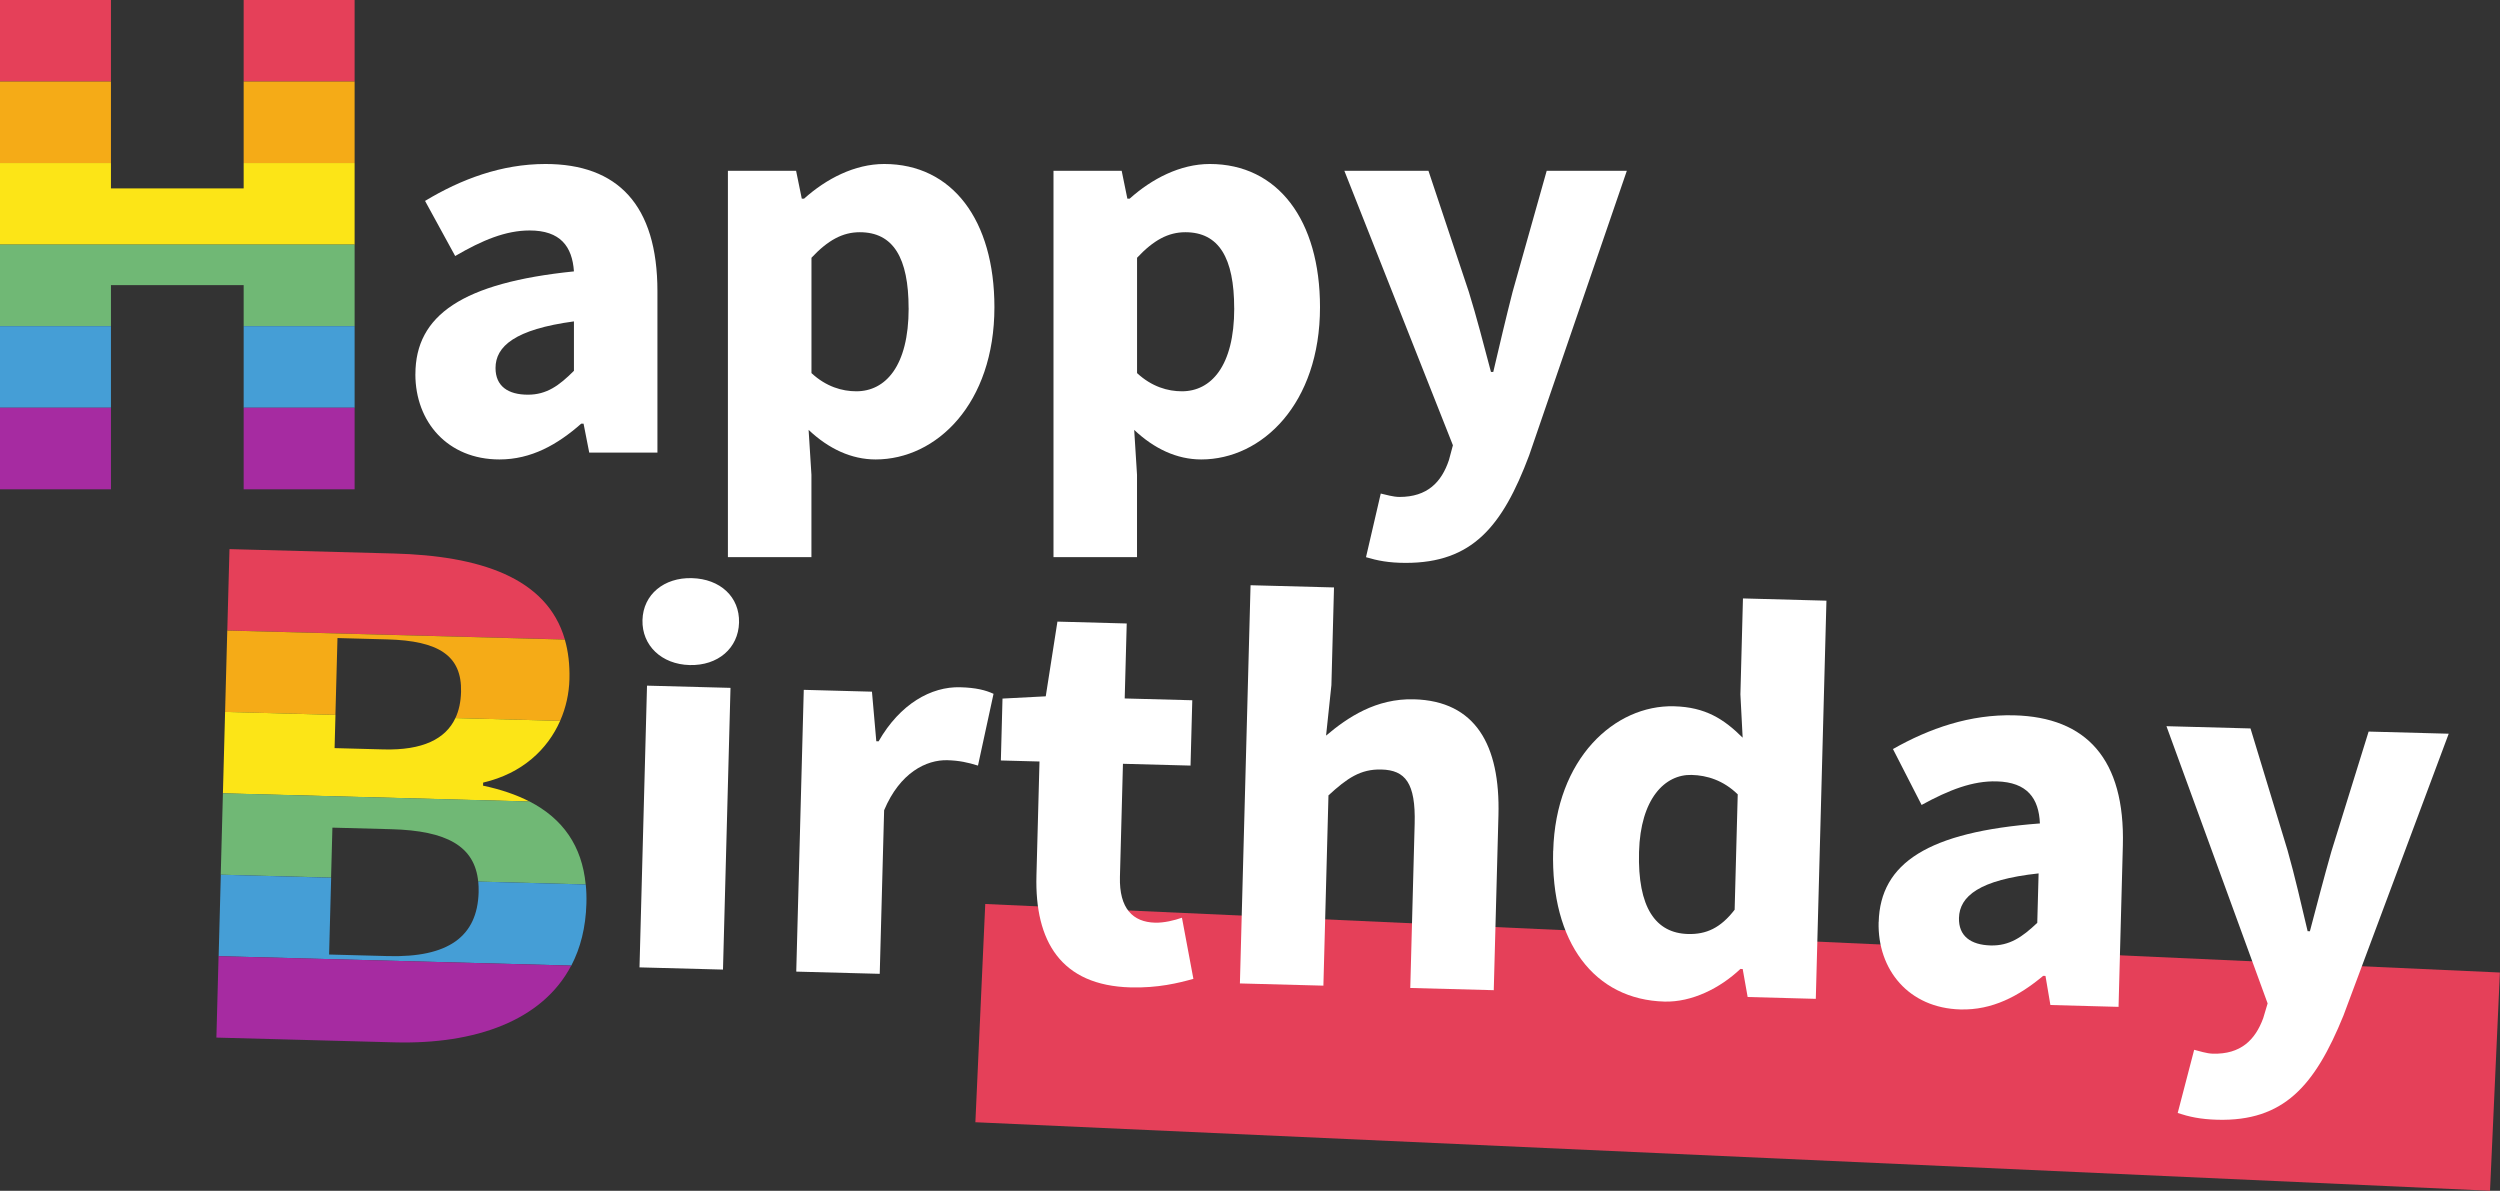 <svg xmlns="http://www.w3.org/2000/svg" id="Ebene_2" data-name="Ebene 2" viewBox="0 0 655.51 312.24"><rect x="0" y="0" width="655.51" height="312.24" fill="#333333" stroke="none"/><defs><style> .cls-1 { fill: #e54059; } .cls-2 { fill: #a62ba1; } .cls-3 { fill: #70b875; } .cls-4 { fill: #fce517; } .cls-5 { fill: #fff; } .cls-6 { fill: #f5ab17; } .cls-7 { fill: #459ed6; } </style></defs><g id="Ebene_1-2" data-name="Ebene 1"><rect class="cls-1" x="427" y="75.86" width="57.28" height="397.55" transform="translate(160.67 717.39) rotate(-87.41)"></rect><rect class="cls-1" x="63.89" width="29.09" height="21.37"></rect><rect class="cls-1" width="29.09" height="21.37"></rect><rect class="cls-6" x="63.89" y="21.37" width="29.09" height="21.38"></rect><rect class="cls-6" y="21.37" width="29.09" height="21.38"></rect><rect class="cls-6" x="63.89" y="21.37" width="29.09" height="0"></rect><rect class="cls-6" y="21.37" width="29.09" height="0"></rect><polygon class="cls-4" points="63.89 42.75 63.89 49.4 29.09 49.4 29.09 42.75 0 42.75 0 64.14 92.98 64.14 92.98 42.75 63.89 42.75"></polygon><polygon class="cls-3" points="0 64.14 0 85.52 29.09 85.52 29.09 74.76 63.89 74.76 63.89 85.52 92.98 85.52 92.98 64.14 0 64.14"></polygon><rect class="cls-7" x="63.89" y="85.52" width="29.09" height="21.39"></rect><rect class="cls-7" y="85.52" width="29.09" height="21.39"></rect><rect class="cls-2" x="63.89" y="106.91" width="29.09" height="21.39"></rect><rect class="cls-2" y="106.91" width="29.09" height="21.39"></rect><g><path class="cls-5" d="M150.49,97.23v-12.96c-15.5,2.09-20.56,6.56-20.56,12.22,0,4.77,3.28,7,8.49,7,4.92,0,8.19-2.38,12.07-6.26M108.92,98.13c0-15.49,12.37-23.99,41.57-26.97-.45-6.56-3.58-10.73-11.62-10.73-6.26,0-12.37,2.53-19.52,6.7l-7.9-14.45c9.39-5.66,19.96-9.68,31.58-9.68,18.92,0,29.35,10.73,29.35,33.37v42.31h-17.88l-1.49-7.6h-.6c-6.26,5.51-13.11,9.39-21.45,9.39-13.56,0-22.05-9.83-22.05-22.35"></path><path class="cls-5" d="M238.24,80.85c0-13.26-4.02-19.96-12.81-19.96-4.47,0-8.34,2.08-12.66,6.7v30.24c3.87,3.58,8.05,4.77,11.77,4.77,7.6,0,13.71-6.56,13.71-21.75M190.86,44.79h17.88l1.49,7.3h.6c5.81-5.21,13.26-9.09,21.01-9.09,17.88,0,28.9,14.75,28.9,37.54,0,25.33-15.2,39.93-31.14,39.93-6.41,0-12.37-2.83-17.58-7.75l.74,11.77v21.6h-21.9V44.79Z"></path><path class="cls-5" d="M323.61,80.85c0-13.26-4.02-19.96-12.81-19.96-4.47,0-8.34,2.08-12.66,6.7v30.24c3.87,3.58,8.05,4.77,11.77,4.77,7.6,0,13.71-6.56,13.71-21.75M276.23,44.79h17.88l1.49,7.3h.6c5.81-5.21,13.26-9.09,21.01-9.09,17.88,0,28.9,14.75,28.9,37.54,0,25.33-15.2,39.93-31.14,39.93-6.41,0-12.37-2.83-17.58-7.75l.74,11.77v21.6h-21.9V44.79Z"></path><path class="cls-5" d="M358.17,146.1l3.87-16.69c1.34.3,3.28.89,4.92.89,7.3,0,11.02-3.87,12.96-9.68l1.04-3.87-28.46-71.96h22.05l10.58,31.73c2.08,6.7,3.87,13.71,5.81,21.01h.6c1.64-7,3.28-14.01,5.07-21.01l8.94-31.73h21.01l-25.62,74.64c-7,18.62-14.9,28.16-32.33,28.16-4.47,0-7.45-.6-10.43-1.49"></path><path class="cls-5" d="M168.46,162.57c.18-6.7,5.66-11.18,12.96-10.98,7.45.2,12.54,4.95,12.36,11.66-.18,6.7-5.52,11.33-12.97,11.13-7.3-.19-12.53-5.1-12.35-11.81M169.65,179.78l21.89.58-1.97,73.87-21.89-.58,1.97-73.87Z"></path><path class="cls-5" d="M210.76,180.88l17.87.48,1.14,13,.6.02c5.63-9.83,13.8-14.39,21.39-14.18,4.17.11,6.69.77,8.75,1.72l-4.08,18.82c-2.66-.82-4.88-1.32-8.01-1.41-5.51-.15-12.46,3.24-16.6,13.12l-1.15,42.89-21.89-.58,1.97-73.87Z"></path><path class="cls-5" d="M271.76,229.6l.8-29.93-10.13-.27.43-16.23,11.34-.59,3.06-19.59,18.17.49-.53,19.66,17.72.47-.46,17.13-17.72-.47-.79,29.64c-.22,8.34,3.41,11.87,9.22,12.02,2.38.06,5.08-.61,7.04-1.3l3,16.03c-3.9,1.09-9.3,2.43-16.45,2.24-18.32-.49-25.16-12.15-24.7-29.28"></path><path class="cls-5" d="M327.89,153.45l21.89.58-.68,25.62-1.4,13.23c5.64-4.77,13.08-9.79,23.06-9.52,16.08.43,22.63,11.93,22.14,30.4l-1.23,45.87-21.89-.58,1.15-43.04c.29-10.72-2.46-14.08-8.71-14.24-5.51-.15-9,2.29-13.89,6.78l-1.33,49.89-21.89-.58,2.79-104.4Z"></path><path class="cls-5" d="M454.83,238.51l.81-30.23c-3.78-3.68-8.06-4.99-12.08-5.09-7-.19-13.43,6.2-13.8,20.2-.39,14.6,4.35,21.28,12.84,21.51,4.77.13,8.54-1.56,12.24-6.38M407.26,223.09c.64-24.13,16.08-38.32,31.71-37.9,8.19.22,13.03,3.33,17.96,8.23l-.59-11.34.67-25.17,21.89.59-2.79,104.4-17.87-.48-1.3-7.34-.6-.02c-5.35,5.07-12.75,8.75-19.9,8.56-18.32-.49-29.84-15.4-29.2-39.53"></path><path class="cls-5" d="M534.18,241.97l.35-12.96c-15.55,1.67-20.73,6-20.88,11.66-.13,4.77,3.09,7.09,8.3,7.23,4.92.13,8.26-2.16,12.23-5.93M492.6,241.76c.41-15.49,13-23.65,42.27-25.85-.27-6.56-3.29-10.82-11.33-11.03-6.26-.17-12.43,2.2-19.69,6.18l-7.51-14.66c9.53-5.41,20.22-9.15,31.83-8.84,18.91.5,29.05,11.51,28.45,34.14l-1.13,42.3-17.87-.48-1.29-7.63-.6-.02c-6.4,5.34-13.36,9.03-21.7,8.81-13.55-.36-21.78-10.42-21.45-22.93"></path><path class="cls-5" d="M571,291.84l4.32-16.58c1.33.33,3.25.98,4.89,1.02,7.3.19,11.12-3.58,13.22-9.33l1.15-3.85-26.53-72.69,22.04.59,9.73,32.01c1.91,6.76,3.51,13.81,5.25,21.15l.59.02c1.83-6.96,3.65-13.91,5.62-20.87l9.78-31.49,21,.56-27.61,73.93c-7.5,18.43-15.65,27.75-33.07,27.29-4.47-.12-7.43-.8-10.39-1.77"></path><path class="cls-1" d="M148.11,167.68c-4.7-16.32-22.47-21.96-44.86-22.55l-43.08-1.15-.57,21.34,88.51,2.36Z"></path><path class="cls-6" d="M88.49,167.3l13.03.35c13.47.36,19.62,4.22,19.37,13.78-.07,2.58-.55,4.87-1.48,6.85l27.46.73c1.54-3.49,2.34-7.23,2.44-10.9.1-3.88-.32-7.34-1.21-10.42l-88.51-2.36-.57,21.34,28.93.77.54-20.14Z"></path><polyline class="cls-6" points="148.11 167.68 59.59 165.32 59.59 165.32 148.11 167.68 148.11 167.68"></polyline><path class="cls-4" d="M126.66,205.99l.02-.79c10.31-2.4,16.92-8.76,20.19-16.19l-27.46-.73c-2.56,5.46-8.55,8.5-18.87,8.22l-12.81-.34.23-8.72-28.94-.77-.57,21.35,80.41,2.15c-3.48-1.8-7.55-3.18-12.21-4.17"></path><path class="cls-3" d="M87.17,217.01l15.44.41c14.57.39,21.86,4.47,22.78,13.74l28.18.75c-.97-10.08-5.96-17.23-14.71-21.76l-80.41-2.15-.57,21.35,28.93.77.35-13.13Z"></path><path class="cls-7" d="M153.58,231.91l-28.18-.75c.09.87.12,1.79.1,2.76-.31,11.68-7.99,17.19-23.77,16.77l-15.44-.41.54-20.15-28.93-.77-.57,21.35,92.47,2.47c2.4-4.59,3.79-10.01,3.96-16.29.05-1.73-.01-3.38-.17-4.97"></path><path class="cls-2" d="M149.78,253.18l-92.47-2.47-.57,21.35,46.74,1.25c21.17.56,38.75-5.69,46.3-20.13"></path></g></g></svg>